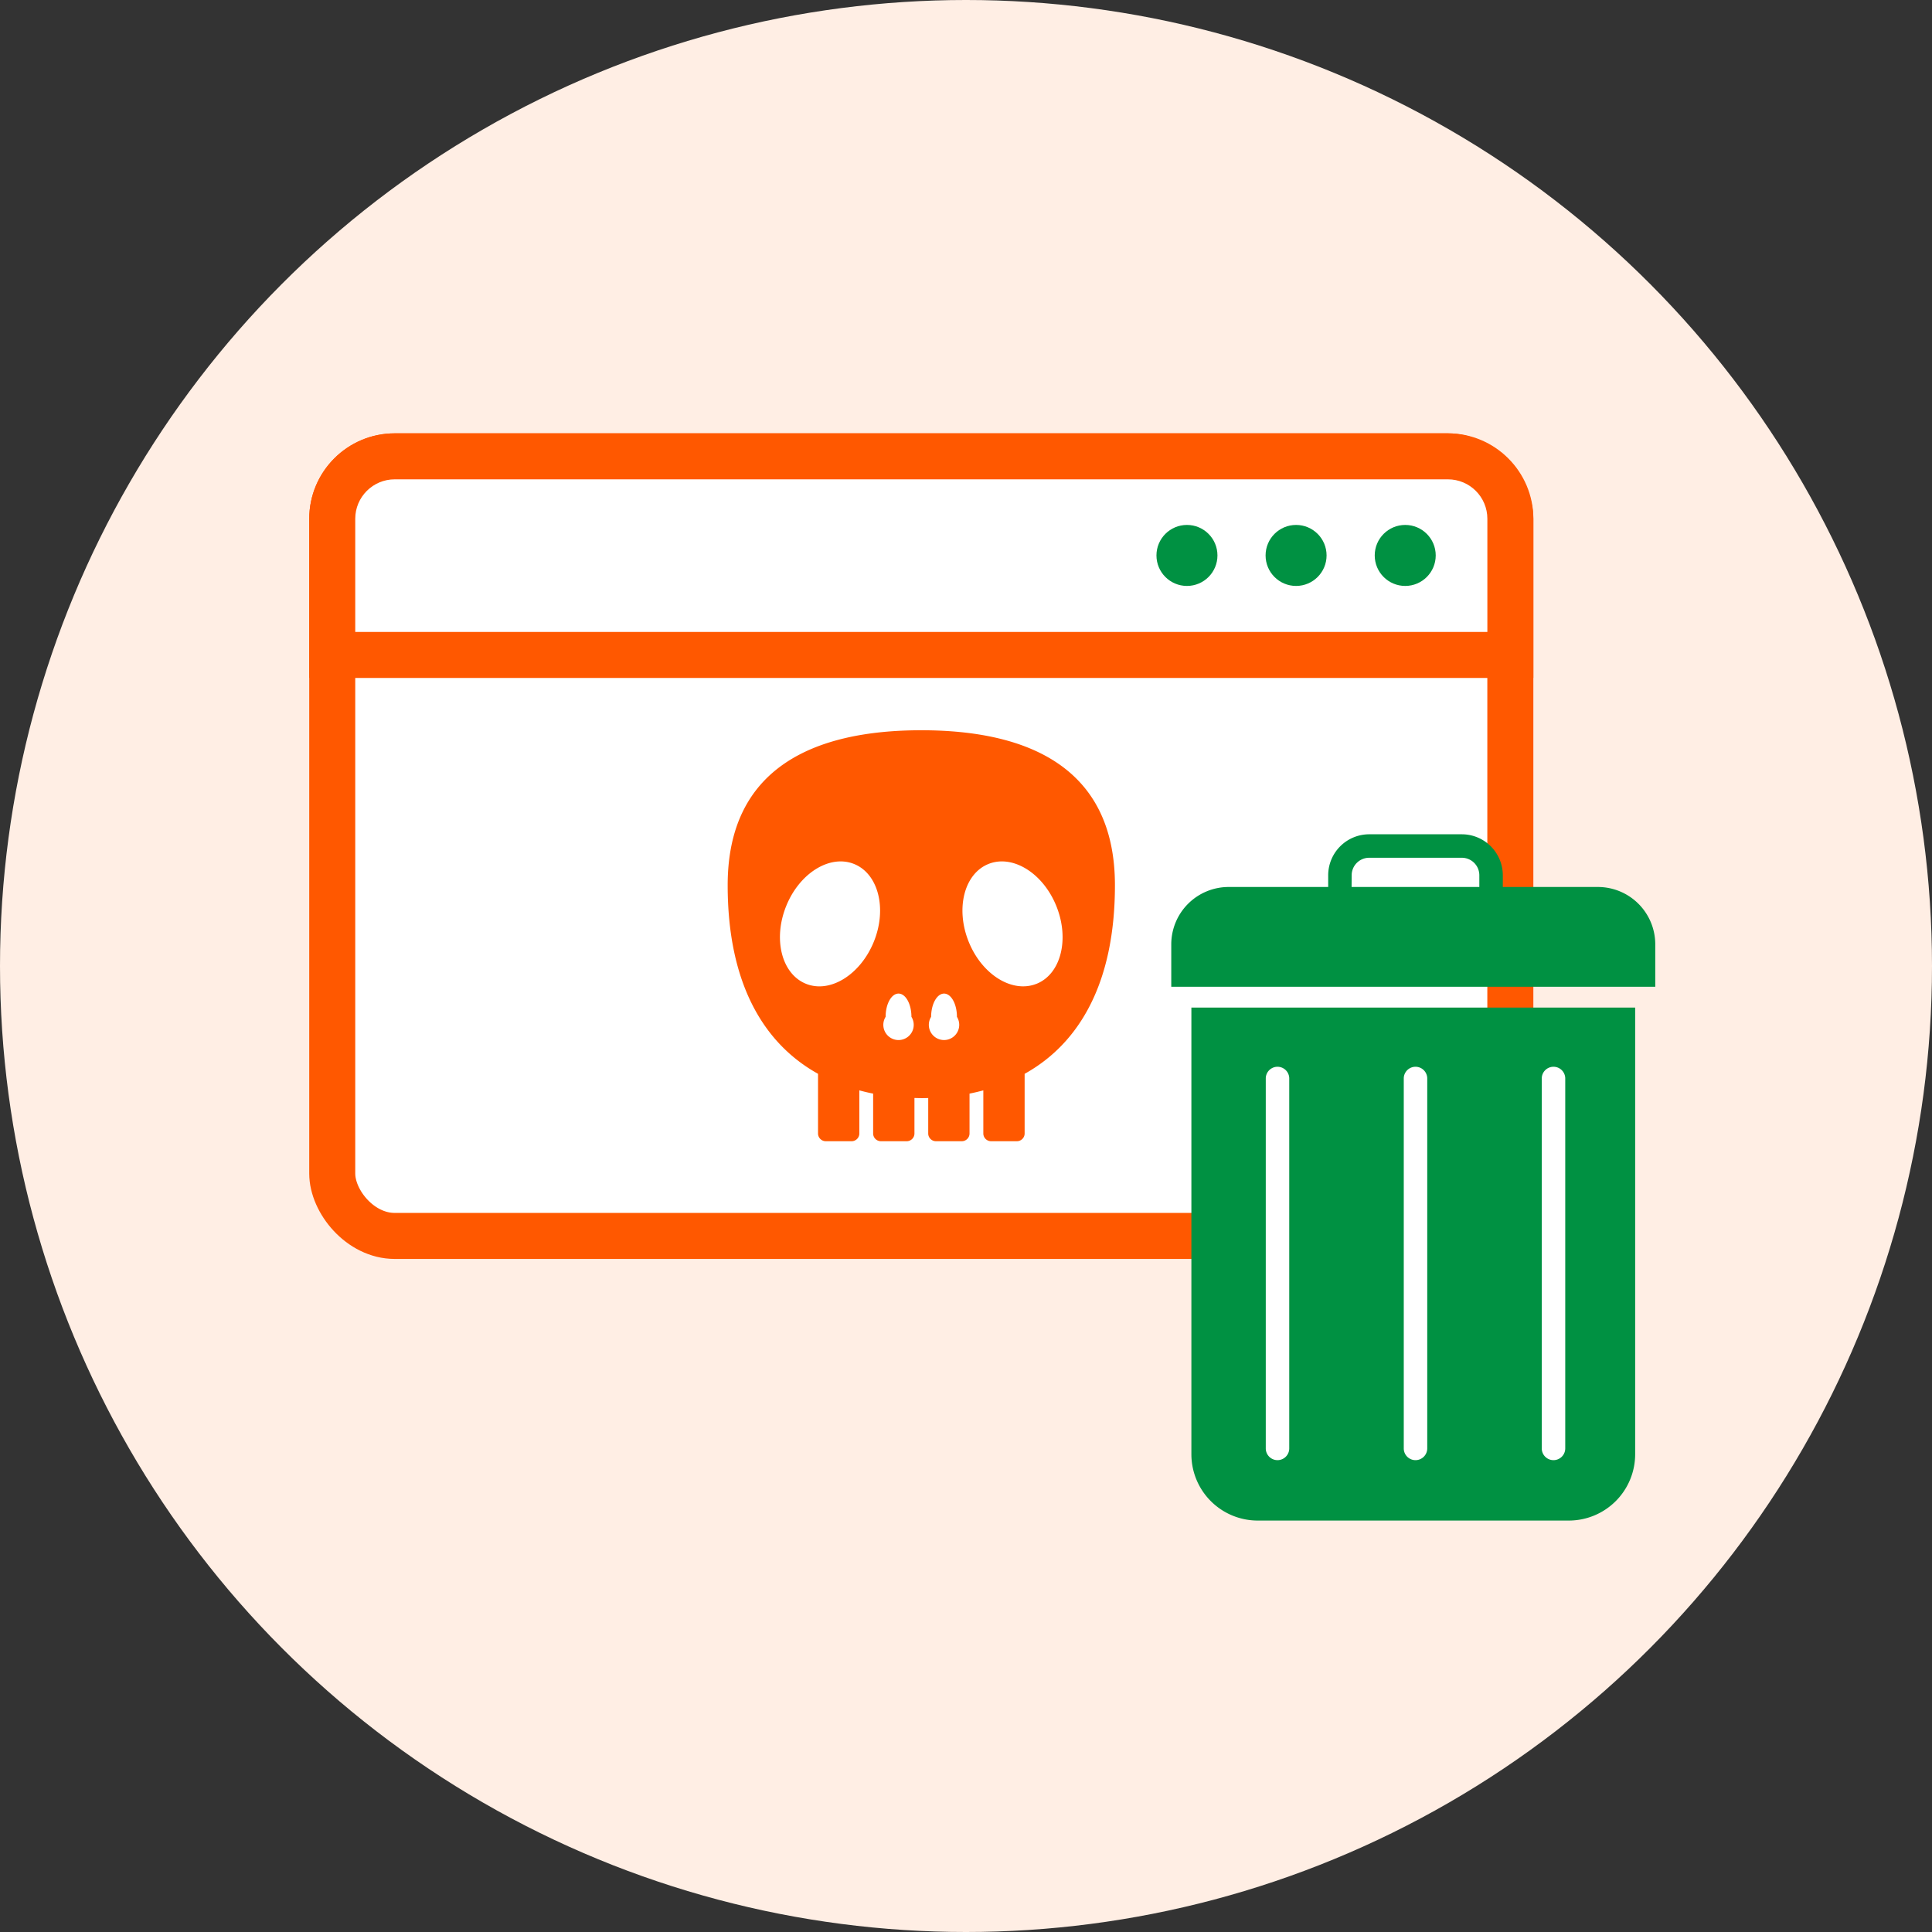 <svg xmlns="http://www.w3.org/2000/svg" width="126" height="126" viewBox="0 0 126 126">
  <rect x="0" y="0" width="126" height="126" fill="#333333" stroke="none"/>
  <g id="悪質なブラウザ拡張機能を削除" transform="translate(-512.234 -250.156)">
    <circle id="楕円形_77" data-name="楕円形 77" cx="63" cy="63" r="63" transform="translate(512.234 250.156)" fill="#ffeee4"/>
    <g id="長方形_17" data-name="長方形 17" transform="translate(535.401 281.418)" fill="#fff" stroke="#ff5800" stroke-miterlimit="10" stroke-width="3">
      <rect width="73.834" height="47.843" rx="2.574" stroke="none"/>
      <rect x="-1.5" y="-1.5" width="76.834" height="50.843" rx="4.074" fill="none"/>
    </g>
    <g id="パス_89" data-name="パス 89" transform="translate(-923.319 -2164.777)" fill="#fff" stroke-miterlimit="10">
      <path d="M 1534.055 2457.648 L 1532.555 2457.648 L 1458.721 2457.648 L 1457.221 2457.648 L 1457.221 2456.148 L 1457.221 2448.768 C 1457.221 2446.522 1459.049 2444.694 1461.295 2444.694 L 1529.981 2444.694 C 1532.227 2444.694 1534.055 2446.522 1534.055 2448.768 L 1534.055 2456.148 L 1534.055 2457.648 Z" stroke="none"/>
      <path d="M 1461.295 2446.194 C 1459.876 2446.194 1458.721 2447.344 1458.721 2448.768 L 1458.721 2456.148 L 1532.555 2456.148 L 1532.555 2448.768 C 1532.555 2447.344 1531.405 2446.194 1529.981 2446.194 L 1461.295 2446.194 M 1461.295 2443.194 L 1529.981 2443.194 C 1533.055 2443.194 1535.555 2445.695 1535.555 2448.768 L 1535.555 2459.148 L 1455.721 2459.148 L 1455.721 2448.768 C 1455.721 2445.695 1458.221 2443.194 1461.295 2443.194 Z" stroke="none" fill="#ff5800"/>
    </g>
    <circle id="楕円形_111" data-name="楕円形 111" cx="1.989" cy="1.989" r="1.989" transform="translate(587.655 284.391)" fill="#009142"/>
    <circle id="楕円形_112" data-name="楕円形 112" cx="1.989" cy="1.989" r="1.989" transform="translate(594.772 284.391)" fill="#009142"/>
    <circle id="楕円形_113" data-name="楕円形 113" cx="1.989" cy="1.989" r="1.989" transform="translate(601.89 284.391)" fill="#009142"/>
    <path id="パス_120" data-name="パス 120" d="M1508.266,2472.664c0-7.673-5.654-10.106-12.628-10.106s-12.628,2.433-12.628,10.106c0,6.42,2.353,10.333,5.893,12.3v3.911a.508.508,0,0,0,.525.485h1.644a.507.507,0,0,0,.525-.485v-2.831c.295.08.594.152.9.212v2.619a.508.508,0,0,0,.525.485h1.644a.507.507,0,0,0,.525-.485v-2.333c.149,0,.3.008.449.008s.3,0,.449-.008v2.333a.507.507,0,0,0,.525.485h1.644a.507.507,0,0,0,.525-.485v-2.619c.3-.06.6-.132.9-.212v2.831a.508.508,0,0,0,.525.485h1.644a.507.507,0,0,0,.525-.485v-3.91C1505.913,2483,1508.266,2479.084,1508.266,2472.664Zm-14.114,7.068c.465,0,.842.679.842,1.516a.991.991,0,1,1-1.683,0C1493.311,2480.411,1493.688,2479.732,1494.152,2479.732Zm-7.332-5.693c.863-2.158,2.847-3.394,4.429-2.761s2.166,2.9,1.3,5.054-2.847,3.4-4.43,2.762S1485.956,2476.2,1486.82,2474.039Zm10.3,5.693c.464,0,.842.679.842,1.516a.991.991,0,1,1-1.684,0C1496.282,2480.411,1496.659,2479.732,1497.124,2479.732Zm6.03-.638c-1.582.633-3.566-.6-4.429-2.762s-.28-4.421,1.3-5.054,3.566.6,4.43,2.761S1504.737,2478.46,1503.154,2479.094Z" transform="translate(-923.319 -2164.777)" fill="#ff5800"/>
    <path id="パス_121" data-name="パス 121" d="M1513.252,2480.646v29.127a4.327,4.327,0,0,0,4.327,4.327h20.287a4.328,4.328,0,0,0,4.328-4.327v-29.127Z" transform="translate(-923.319 -2164.777)" fill="#009142"/>
    <path id="パス_122" data-name="パス 122" d="M1539.762,2472.78h-6.2v-.764a2.675,2.675,0,0,0-2.672-2.673h-6.044a2.676,2.676,0,0,0-2.672,2.673v.764h-6.491a3.742,3.742,0,0,0-3.743,3.742v2.765h31.565v-2.765A3.742,3.742,0,0,0,1539.762,2472.78Zm-16.057-.764a1.143,1.143,0,0,1,1.141-1.142h6.044a1.142,1.142,0,0,1,1.141,1.142v.764H1523.7Z" transform="translate(-923.319 -2164.777)" fill="#009142"/>
    <path id="パス_123" data-name="パス 123" d="M1518.868,2510.16a.766.766,0,0,1-.765-.766v-24.151a.766.766,0,0,1,1.531,0v24.151A.766.766,0,0,1,1518.868,2510.16Z" transform="translate(-923.319 -2164.777)" fill="#fff"/>
    <path id="パス_124" data-name="パス 124" d="M1527.868,2510.16a.765.765,0,0,1-.765-.766v-24.151a.766.766,0,0,1,1.531,0v24.151A.766.766,0,0,1,1527.868,2510.16Z" transform="translate(-923.319 -2164.777)" fill="#fff"/>
    <path id="パス_125" data-name="パス 125" d="M1536.868,2510.16a.765.765,0,0,1-.765-.766v-24.151a.766.766,0,0,1,1.531,0v24.151A.766.766,0,0,1,1536.868,2510.16Z" transform="translate(-923.319 -2164.777)" fill="#fff"/>
  </g>
</svg>
